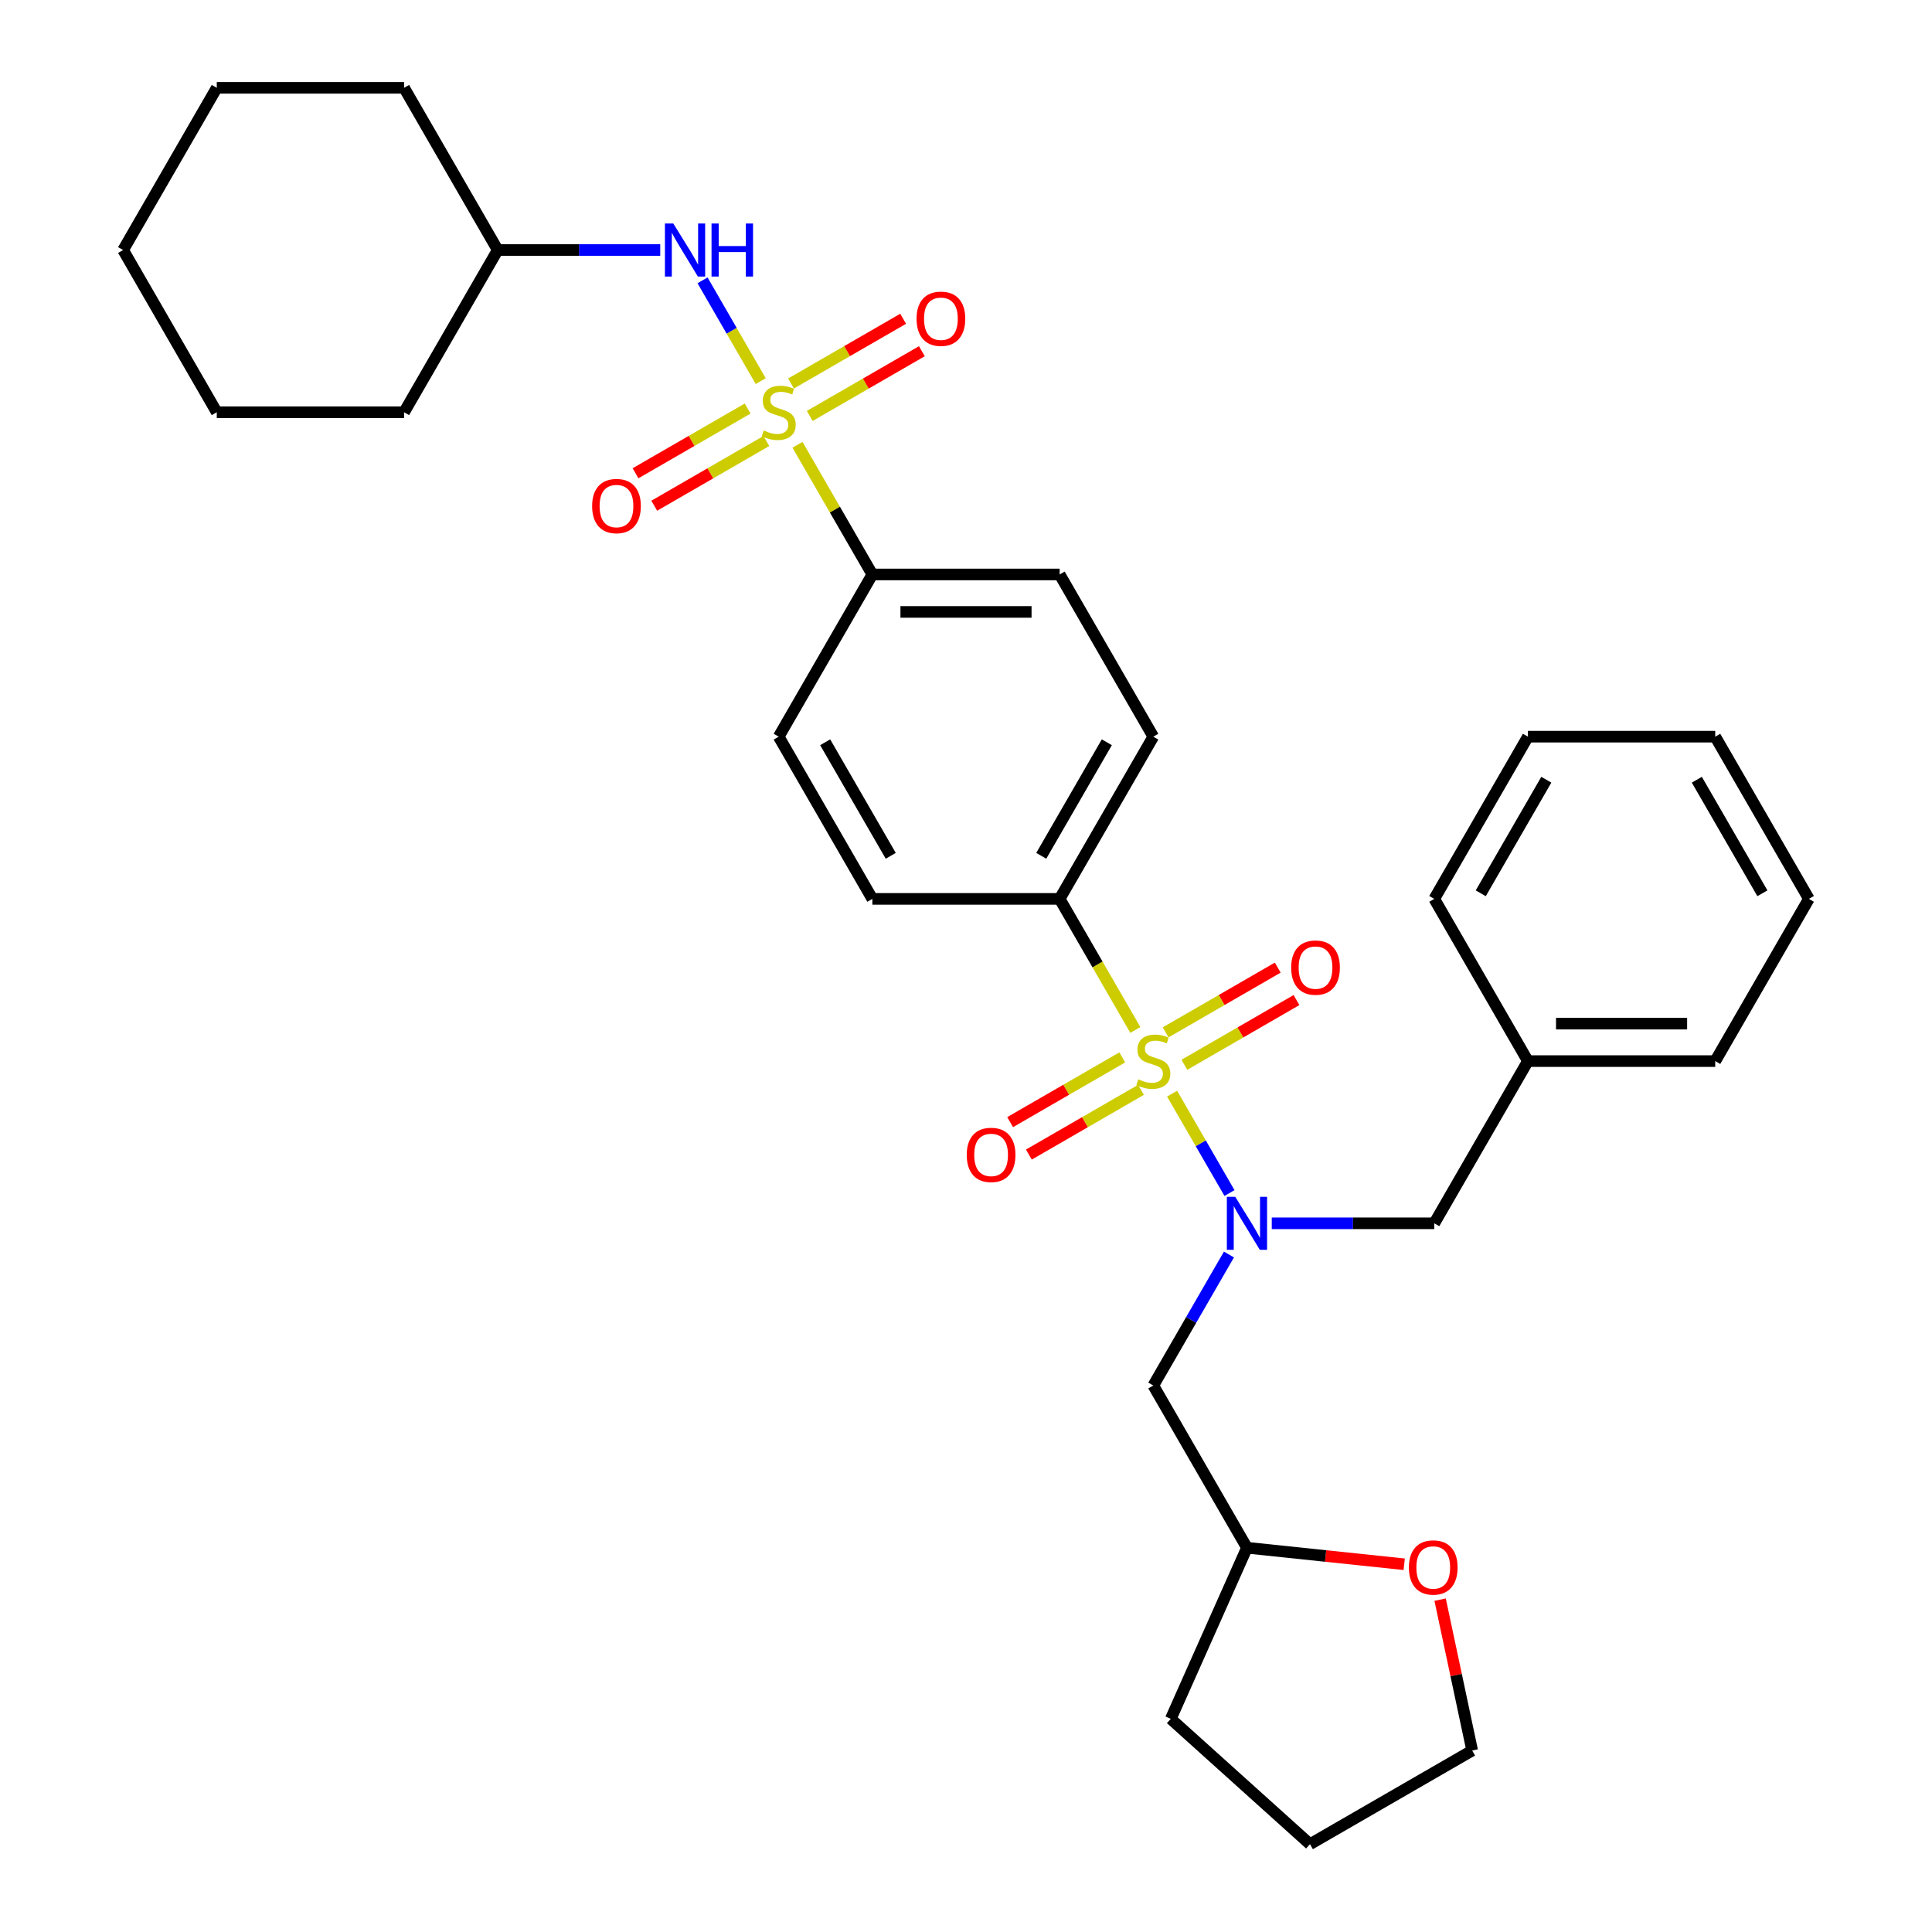 <?xml version='1.0' encoding='iso-8859-1'?>
<svg version='1.1' baseProfile='full'
              xmlns='http://www.w3.org/2000/svg'
                      xmlns:rdkit='http://www.rdkit.org/xml'
                      xmlns:xlink='http://www.w3.org/1999/xlink'
                  xml:space='preserve'
width='1000px' height='1000px' viewBox='0 0 1000 1000'>
<!-- END OF HEADER -->
<rect style='opacity:1.0;fill:#FFFFFF;stroke:none' width='1000' height='1000' x='0' y='0'> </rect>
<path class='bond-1' d='M 606.678,566.071 L 621.529,591.794' style='fill:none;fill-rule:evenodd;stroke:#CCCC00;stroke-width:6px;stroke-linecap:butt;stroke-linejoin:miter;stroke-opacity:1' />
<path class='bond-1' d='M 621.529,591.794 L 636.381,617.517' style='fill:none;fill-rule:evenodd;stroke:#0000FF;stroke-width:6px;stroke-linecap:butt;stroke-linejoin:miter;stroke-opacity:1' />
<path class='bond-3' d='M 587.647,533.108 L 568.061,499.184' style='fill:none;fill-rule:evenodd;stroke:#CCCC00;stroke-width:6px;stroke-linecap:butt;stroke-linejoin:miter;stroke-opacity:1' />
<path class='bond-3' d='M 568.061,499.184 L 548.475,465.26' style='fill:none;fill-rule:evenodd;stroke:#000000;stroke-width:6px;stroke-linecap:butt;stroke-linejoin:miter;stroke-opacity:1' />
<path class='bond-6' d='M 580.876,547.307 L 551.86,564.059' style='fill:none;fill-rule:evenodd;stroke:#CCCC00;stroke-width:6px;stroke-linecap:butt;stroke-linejoin:miter;stroke-opacity:1' />
<path class='bond-6' d='M 551.86,564.059 L 522.844,580.812' style='fill:none;fill-rule:evenodd;stroke:#FF0000;stroke-width:6px;stroke-linecap:butt;stroke-linejoin:miter;stroke-opacity:1' />
<path class='bond-6' d='M 590.571,564.099 L 561.555,580.852' style='fill:none;fill-rule:evenodd;stroke:#CCCC00;stroke-width:6px;stroke-linecap:butt;stroke-linejoin:miter;stroke-opacity:1' />
<path class='bond-6' d='M 561.555,580.852 L 532.539,597.604' style='fill:none;fill-rule:evenodd;stroke:#FF0000;stroke-width:6px;stroke-linecap:butt;stroke-linejoin:miter;stroke-opacity:1' />
<path class='bond-7' d='M 613.024,551.136 L 642.04,534.384' style='fill:none;fill-rule:evenodd;stroke:#CCCC00;stroke-width:6px;stroke-linecap:butt;stroke-linejoin:miter;stroke-opacity:1' />
<path class='bond-7' d='M 642.04,534.384 L 671.056,517.632' style='fill:none;fill-rule:evenodd;stroke:#FF0000;stroke-width:6px;stroke-linecap:butt;stroke-linejoin:miter;stroke-opacity:1' />
<path class='bond-7' d='M 603.329,534.344 L 632.345,517.591' style='fill:none;fill-rule:evenodd;stroke:#CCCC00;stroke-width:6px;stroke-linecap:butt;stroke-linejoin:miter;stroke-opacity:1' />
<path class='bond-7' d='M 632.345,517.591 L 661.361,500.839' style='fill:none;fill-rule:evenodd;stroke:#FF0000;stroke-width:6px;stroke-linecap:butt;stroke-linejoin:miter;stroke-opacity:1' />
<path class='bond-0' d='M 412.778,230.227 L 432.152,263.782' style='fill:none;fill-rule:evenodd;stroke:#CCCC00;stroke-width:6px;stroke-linecap:butt;stroke-linejoin:miter;stroke-opacity:1' />
<path class='bond-0' d='M 432.152,263.782 L 451.525,297.338' style='fill:none;fill-rule:evenodd;stroke:#000000;stroke-width:6px;stroke-linecap:butt;stroke-linejoin:miter;stroke-opacity:1' />
<path class='bond-2' d='M 393.747,197.264 L 378.689,171.183' style='fill:none;fill-rule:evenodd;stroke:#CCCC00;stroke-width:6px;stroke-linecap:butt;stroke-linejoin:miter;stroke-opacity:1' />
<path class='bond-2' d='M 378.689,171.183 L 363.632,145.102' style='fill:none;fill-rule:evenodd;stroke:#0000FF;stroke-width:6px;stroke-linecap:butt;stroke-linejoin:miter;stroke-opacity:1' />
<path class='bond-8' d='M 419.124,215.291 L 448.14,198.539' style='fill:none;fill-rule:evenodd;stroke:#CCCC00;stroke-width:6px;stroke-linecap:butt;stroke-linejoin:miter;stroke-opacity:1' />
<path class='bond-8' d='M 448.14,198.539 L 477.156,181.787' style='fill:none;fill-rule:evenodd;stroke:#FF0000;stroke-width:6px;stroke-linecap:butt;stroke-linejoin:miter;stroke-opacity:1' />
<path class='bond-8' d='M 409.429,198.499 L 438.445,181.747' style='fill:none;fill-rule:evenodd;stroke:#CCCC00;stroke-width:6px;stroke-linecap:butt;stroke-linejoin:miter;stroke-opacity:1' />
<path class='bond-8' d='M 438.445,181.747 L 467.461,164.995' style='fill:none;fill-rule:evenodd;stroke:#FF0000;stroke-width:6px;stroke-linecap:butt;stroke-linejoin:miter;stroke-opacity:1' />
<path class='bond-9' d='M 386.976,211.463 L 357.96,228.215' style='fill:none;fill-rule:evenodd;stroke:#CCCC00;stroke-width:6px;stroke-linecap:butt;stroke-linejoin:miter;stroke-opacity:1' />
<path class='bond-9' d='M 357.96,228.215 L 328.944,244.967' style='fill:none;fill-rule:evenodd;stroke:#FF0000;stroke-width:6px;stroke-linecap:butt;stroke-linejoin:miter;stroke-opacity:1' />
<path class='bond-9' d='M 396.671,228.255 L 367.655,245.007' style='fill:none;fill-rule:evenodd;stroke:#CCCC00;stroke-width:6px;stroke-linecap:butt;stroke-linejoin:miter;stroke-opacity:1' />
<path class='bond-9' d='M 367.655,245.007 L 338.639,261.759' style='fill:none;fill-rule:evenodd;stroke:#FF0000;stroke-width:6px;stroke-linecap:butt;stroke-linejoin:miter;stroke-opacity:1' />
<path class='bond-5' d='M 636.1,649.335 L 616.525,683.239' style='fill:none;fill-rule:evenodd;stroke:#0000FF;stroke-width:6px;stroke-linecap:butt;stroke-linejoin:miter;stroke-opacity:1' />
<path class='bond-5' d='M 616.525,683.239 L 596.95,717.144' style='fill:none;fill-rule:evenodd;stroke:#000000;stroke-width:6px;stroke-linecap:butt;stroke-linejoin:miter;stroke-opacity:1' />
<path class='bond-10' d='M 658.261,633.183 L 700.318,633.183' style='fill:none;fill-rule:evenodd;stroke:#0000FF;stroke-width:6px;stroke-linecap:butt;stroke-linejoin:miter;stroke-opacity:1' />
<path class='bond-10' d='M 700.318,633.183 L 742.375,633.183' style='fill:none;fill-rule:evenodd;stroke:#000000;stroke-width:6px;stroke-linecap:butt;stroke-linejoin:miter;stroke-opacity:1' />
<path class='bond-17' d='M 341.739,129.416 L 299.682,129.416' style='fill:none;fill-rule:evenodd;stroke:#0000FF;stroke-width:6px;stroke-linecap:butt;stroke-linejoin:miter;stroke-opacity:1' />
<path class='bond-17' d='M 299.682,129.416 L 257.625,129.416' style='fill:none;fill-rule:evenodd;stroke:#000000;stroke-width:6px;stroke-linecap:butt;stroke-linejoin:miter;stroke-opacity:1' />
<path class='bond-11' d='M 548.475,465.26 L 596.95,381.299' style='fill:none;fill-rule:evenodd;stroke:#000000;stroke-width:6px;stroke-linecap:butt;stroke-linejoin:miter;stroke-opacity:1' />
<path class='bond-11' d='M 538.954,442.971 L 572.887,384.198' style='fill:none;fill-rule:evenodd;stroke:#000000;stroke-width:6px;stroke-linecap:butt;stroke-linejoin:miter;stroke-opacity:1' />
<path class='bond-12' d='M 548.475,465.26 L 451.525,465.26' style='fill:none;fill-rule:evenodd;stroke:#000000;stroke-width:6px;stroke-linecap:butt;stroke-linejoin:miter;stroke-opacity:1' />
<path class='bond-4' d='M 451.525,297.338 L 403.05,381.299' style='fill:none;fill-rule:evenodd;stroke:#000000;stroke-width:6px;stroke-linecap:butt;stroke-linejoin:miter;stroke-opacity:1' />
<path class='bond-32' d='M 451.525,297.338 L 548.475,297.338' style='fill:none;fill-rule:evenodd;stroke:#000000;stroke-width:6px;stroke-linecap:butt;stroke-linejoin:miter;stroke-opacity:1' />
<path class='bond-32' d='M 466.068,316.728 L 533.932,316.728' style='fill:none;fill-rule:evenodd;stroke:#000000;stroke-width:6px;stroke-linecap:butt;stroke-linejoin:miter;stroke-opacity:1' />
<path class='bond-16' d='M 596.95,717.144 L 645.425,801.105' style='fill:none;fill-rule:evenodd;stroke:#000000;stroke-width:6px;stroke-linecap:butt;stroke-linejoin:miter;stroke-opacity:1' />
<path class='bond-18' d='M 742.375,633.183 L 790.85,549.222' style='fill:none;fill-rule:evenodd;stroke:#000000;stroke-width:6px;stroke-linecap:butt;stroke-linejoin:miter;stroke-opacity:1' />
<path class='bond-13' d='M 596.95,381.299 L 548.475,297.338' style='fill:none;fill-rule:evenodd;stroke:#000000;stroke-width:6px;stroke-linecap:butt;stroke-linejoin:miter;stroke-opacity:1' />
<path class='bond-14' d='M 451.525,465.26 L 403.05,381.299' style='fill:none;fill-rule:evenodd;stroke:#000000;stroke-width:6px;stroke-linecap:butt;stroke-linejoin:miter;stroke-opacity:1' />
<path class='bond-14' d='M 461.046,442.971 L 427.113,384.198' style='fill:none;fill-rule:evenodd;stroke:#000000;stroke-width:6px;stroke-linecap:butt;stroke-linejoin:miter;stroke-opacity:1' />
<path class='bond-15' d='M 726.817,809.66 L 686.121,805.382' style='fill:none;fill-rule:evenodd;stroke:#FF0000;stroke-width:6px;stroke-linecap:butt;stroke-linejoin:miter;stroke-opacity:1' />
<path class='bond-15' d='M 686.121,805.382 L 645.425,801.105' style='fill:none;fill-rule:evenodd;stroke:#000000;stroke-width:6px;stroke-linecap:butt;stroke-linejoin:miter;stroke-opacity:1' />
<path class='bond-19' d='M 745.401,827.973 L 753.701,867.022' style='fill:none;fill-rule:evenodd;stroke:#FF0000;stroke-width:6px;stroke-linecap:butt;stroke-linejoin:miter;stroke-opacity:1' />
<path class='bond-19' d='M 753.701,867.022 L 762.001,906.07' style='fill:none;fill-rule:evenodd;stroke:#000000;stroke-width:6px;stroke-linecap:butt;stroke-linejoin:miter;stroke-opacity:1' />
<path class='bond-22' d='M 645.425,801.105 L 605.992,889.673' style='fill:none;fill-rule:evenodd;stroke:#000000;stroke-width:6px;stroke-linecap:butt;stroke-linejoin:miter;stroke-opacity:1' />
<path class='bond-23' d='M 257.625,129.416 L 209.15,45.455' style='fill:none;fill-rule:evenodd;stroke:#000000;stroke-width:6px;stroke-linecap:butt;stroke-linejoin:miter;stroke-opacity:1' />
<path class='bond-24' d='M 257.625,129.416 L 209.15,213.377' style='fill:none;fill-rule:evenodd;stroke:#000000;stroke-width:6px;stroke-linecap:butt;stroke-linejoin:miter;stroke-opacity:1' />
<path class='bond-20' d='M 790.85,549.222 L 887.8,549.222' style='fill:none;fill-rule:evenodd;stroke:#000000;stroke-width:6px;stroke-linecap:butt;stroke-linejoin:miter;stroke-opacity:1' />
<path class='bond-20' d='M 805.392,529.832 L 873.257,529.832' style='fill:none;fill-rule:evenodd;stroke:#000000;stroke-width:6px;stroke-linecap:butt;stroke-linejoin:miter;stroke-opacity:1' />
<path class='bond-21' d='M 790.85,549.222 L 742.375,465.26' style='fill:none;fill-rule:evenodd;stroke:#000000;stroke-width:6px;stroke-linecap:butt;stroke-linejoin:miter;stroke-opacity:1' />
<path class='bond-33' d='M 762.001,906.07 L 678.04,954.545' style='fill:none;fill-rule:evenodd;stroke:#000000;stroke-width:6px;stroke-linecap:butt;stroke-linejoin:miter;stroke-opacity:1' />
<path class='bond-27' d='M 887.8,549.222 L 936.275,465.26' style='fill:none;fill-rule:evenodd;stroke:#000000;stroke-width:6px;stroke-linecap:butt;stroke-linejoin:miter;stroke-opacity:1' />
<path class='bond-26' d='M 742.375,465.26 L 790.85,381.299' style='fill:none;fill-rule:evenodd;stroke:#000000;stroke-width:6px;stroke-linecap:butt;stroke-linejoin:miter;stroke-opacity:1' />
<path class='bond-26' d='M 766.438,462.361 L 800.371,403.588' style='fill:none;fill-rule:evenodd;stroke:#000000;stroke-width:6px;stroke-linecap:butt;stroke-linejoin:miter;stroke-opacity:1' />
<path class='bond-25' d='M 605.992,889.673 L 678.04,954.545' style='fill:none;fill-rule:evenodd;stroke:#000000;stroke-width:6px;stroke-linecap:butt;stroke-linejoin:miter;stroke-opacity:1' />
<path class='bond-28' d='M 209.15,45.455 L 112.2,45.455' style='fill:none;fill-rule:evenodd;stroke:#000000;stroke-width:6px;stroke-linecap:butt;stroke-linejoin:miter;stroke-opacity:1' />
<path class='bond-29' d='M 209.15,213.377 L 112.2,213.377' style='fill:none;fill-rule:evenodd;stroke:#000000;stroke-width:6px;stroke-linecap:butt;stroke-linejoin:miter;stroke-opacity:1' />
<path class='bond-30' d='M 790.85,381.299 L 887.8,381.299' style='fill:none;fill-rule:evenodd;stroke:#000000;stroke-width:6px;stroke-linecap:butt;stroke-linejoin:miter;stroke-opacity:1' />
<path class='bond-34' d='M 936.275,465.26 L 887.8,381.299' style='fill:none;fill-rule:evenodd;stroke:#000000;stroke-width:6px;stroke-linecap:butt;stroke-linejoin:miter;stroke-opacity:1' />
<path class='bond-34' d='M 912.212,462.361 L 878.279,403.588' style='fill:none;fill-rule:evenodd;stroke:#000000;stroke-width:6px;stroke-linecap:butt;stroke-linejoin:miter;stroke-opacity:1' />
<path class='bond-35' d='M 112.2,45.455 L 63.725,129.416' style='fill:none;fill-rule:evenodd;stroke:#000000;stroke-width:6px;stroke-linecap:butt;stroke-linejoin:miter;stroke-opacity:1' />
<path class='bond-31' d='M 112.2,213.377 L 63.725,129.416' style='fill:none;fill-rule:evenodd;stroke:#000000;stroke-width:6px;stroke-linecap:butt;stroke-linejoin:miter;stroke-opacity:1' />
<path  class='atom-0' d='M 589.194 558.645
Q 589.504 558.761, 590.784 559.304
Q 592.064 559.847, 593.46 560.196
Q 594.895 560.507, 596.291 560.507
Q 598.889 560.507, 600.401 559.266
Q 601.914 557.986, 601.914 555.775
Q 601.914 554.263, 601.138 553.332
Q 600.401 552.401, 599.238 551.897
Q 598.075 551.393, 596.136 550.812
Q 593.692 550.075, 592.219 549.377
Q 590.784 548.679, 589.737 547.205
Q 588.729 545.731, 588.729 543.249
Q 588.729 539.798, 591.055 537.665
Q 593.421 535.532, 598.075 535.532
Q 601.255 535.532, 604.861 537.045
L 603.969 540.031
Q 600.673 538.673, 598.191 538.673
Q 595.515 538.673, 594.041 539.798
Q 592.568 540.884, 592.607 542.784
Q 592.607 544.258, 593.343 545.15
Q 594.119 546.042, 595.205 546.546
Q 596.33 547.05, 598.191 547.632
Q 600.673 548.407, 602.147 549.183
Q 603.62 549.958, 604.667 551.548
Q 605.753 553.1, 605.753 555.775
Q 605.753 559.576, 603.194 561.631
Q 600.673 563.648, 596.446 563.648
Q 594.003 563.648, 592.141 563.105
Q 590.319 562.601, 588.147 561.709
L 589.194 558.645
' fill='#CCCC00'/>
<path  class='atom-1' d='M 395.294 222.8
Q 395.604 222.917, 396.884 223.46
Q 398.164 224.003, 399.56 224.352
Q 400.995 224.662, 402.391 224.662
Q 404.989 224.662, 406.501 223.421
Q 408.014 222.141, 408.014 219.931
Q 408.014 218.418, 407.238 217.488
Q 406.501 216.557, 405.338 216.053
Q 404.175 215.549, 402.236 214.967
Q 399.792 214.23, 398.319 213.532
Q 396.884 212.834, 395.837 211.36
Q 394.829 209.887, 394.829 207.405
Q 394.829 203.953, 397.155 201.82
Q 399.521 199.688, 404.175 199.688
Q 407.355 199.688, 410.961 201.2
L 410.069 204.186
Q 406.773 202.829, 404.291 202.829
Q 401.615 202.829, 400.142 203.953
Q 398.668 205.039, 398.707 206.939
Q 398.707 208.413, 399.443 209.305
Q 400.219 210.197, 401.305 210.701
Q 402.43 211.205, 404.291 211.787
Q 406.773 212.562, 408.247 213.338
Q 409.72 214.114, 410.767 215.704
Q 411.853 217.255, 411.853 219.931
Q 411.853 223.731, 409.294 225.786
Q 406.773 227.803, 402.546 227.803
Q 400.103 227.803, 398.241 227.26
Q 396.419 226.756, 394.247 225.864
L 395.294 222.8
' fill='#CCCC00'/>
<path  class='atom-2' d='M 639.356 619.455
L 648.353 633.997
Q 649.245 635.432, 650.68 638.03
Q 652.115 640.628, 652.192 640.784
L 652.192 619.455
L 655.837 619.455
L 655.837 646.911
L 652.076 646.911
L 642.42 631.011
Q 641.295 629.15, 640.093 627.017
Q 638.929 624.884, 638.58 624.225
L 638.58 646.911
L 635.013 646.911
L 635.013 619.455
L 639.356 619.455
' fill='#0000FF'/>
<path  class='atom-3' d='M 348.506 115.688
L 357.503 130.23
Q 358.395 131.665, 359.83 134.263
Q 361.265 136.861, 361.342 137.017
L 361.342 115.688
L 364.987 115.688
L 364.987 143.144
L 361.226 143.144
L 351.57 127.244
Q 350.445 125.383, 349.243 123.25
Q 348.079 121.117, 347.73 120.458
L 347.73 143.144
L 344.163 143.144
L 344.163 115.688
L 348.506 115.688
' fill='#0000FF'/>
<path  class='atom-3' d='M 368.284 115.688
L 372.007 115.688
L 372.007 127.36
L 386.045 127.36
L 386.045 115.688
L 389.768 115.688
L 389.768 143.144
L 386.045 143.144
L 386.045 130.463
L 372.007 130.463
L 372.007 143.144
L 368.284 143.144
L 368.284 115.688
' fill='#0000FF'/>
<path  class='atom-7' d='M 500.385 597.774
Q 500.385 591.181, 503.643 587.497
Q 506.9 583.813, 512.989 583.813
Q 519.077 583.813, 522.335 587.497
Q 525.592 591.181, 525.592 597.774
Q 525.592 604.444, 522.296 608.245
Q 519 612.006, 512.989 612.006
Q 506.939 612.006, 503.643 608.245
Q 500.385 604.483, 500.385 597.774
M 512.989 608.904
Q 517.177 608.904, 519.426 606.112
Q 521.714 603.281, 521.714 597.774
Q 521.714 592.384, 519.426 589.669
Q 517.177 586.916, 512.989 586.916
Q 508.801 586.916, 506.513 589.63
Q 504.263 592.345, 504.263 597.774
Q 504.263 603.32, 506.513 606.112
Q 508.801 608.904, 512.989 608.904
' fill='#FF0000'/>
<path  class='atom-8' d='M 668.308 500.824
Q 668.308 494.231, 671.565 490.547
Q 674.823 486.863, 680.911 486.863
Q 687 486.863, 690.257 490.547
Q 693.515 494.231, 693.515 500.824
Q 693.515 507.494, 690.218 511.295
Q 686.922 515.056, 680.911 515.056
Q 674.861 515.056, 671.565 511.295
Q 668.308 507.533, 668.308 500.824
M 680.911 511.954
Q 685.099 511.954, 687.349 509.162
Q 689.637 506.331, 689.637 500.824
Q 689.637 495.434, 687.349 492.719
Q 685.099 489.966, 680.911 489.966
Q 676.723 489.966, 674.435 492.68
Q 672.186 495.395, 672.186 500.824
Q 672.186 506.37, 674.435 509.162
Q 676.723 511.954, 680.911 511.954
' fill='#FF0000'/>
<path  class='atom-9' d='M 474.408 164.979
Q 474.408 158.387, 477.665 154.703
Q 480.923 151.019, 487.011 151.019
Q 493.1 151.019, 496.357 154.703
Q 499.615 158.387, 499.615 164.979
Q 499.615 171.65, 496.318 175.45
Q 493.022 179.212, 487.011 179.212
Q 480.961 179.212, 477.665 175.45
Q 474.408 171.688, 474.408 164.979
M 487.011 176.109
Q 491.199 176.109, 493.449 173.317
Q 495.737 170.486, 495.737 164.979
Q 495.737 159.589, 493.449 156.874
Q 491.199 154.121, 487.011 154.121
Q 482.823 154.121, 480.535 156.836
Q 478.286 159.55, 478.286 164.979
Q 478.286 170.525, 480.535 173.317
Q 482.823 176.109, 487.011 176.109
' fill='#FF0000'/>
<path  class='atom-10' d='M 306.485 261.929
Q 306.485 255.337, 309.743 251.653
Q 313 247.969, 319.089 247.969
Q 325.177 247.969, 328.435 251.653
Q 331.692 255.337, 331.692 261.929
Q 331.692 268.6, 328.396 272.4
Q 325.1 276.162, 319.089 276.162
Q 313.039 276.162, 309.743 272.4
Q 306.485 268.638, 306.485 261.929
M 319.089 273.059
Q 323.277 273.059, 325.526 270.267
Q 327.814 267.436, 327.814 261.929
Q 327.814 256.539, 325.526 253.824
Q 323.277 251.071, 319.089 251.071
Q 314.901 251.071, 312.613 253.786
Q 310.363 256.5, 310.363 261.929
Q 310.363 267.475, 312.613 270.267
Q 314.901 273.059, 319.089 273.059
' fill='#FF0000'/>
<path  class='atom-16' d='M 729.24 811.317
Q 729.24 804.724, 732.498 801.04
Q 735.755 797.356, 741.844 797.356
Q 747.932 797.356, 751.19 801.04
Q 754.447 804.724, 754.447 811.317
Q 754.447 817.987, 751.151 821.787
Q 747.855 825.549, 741.844 825.549
Q 735.794 825.549, 732.498 821.787
Q 729.24 818.026, 729.24 811.317
M 741.844 822.446
Q 746.032 822.446, 748.281 819.654
Q 750.569 816.823, 750.569 811.317
Q 750.569 805.926, 748.281 803.212
Q 746.032 800.458, 741.844 800.458
Q 737.656 800.458, 735.368 803.173
Q 733.118 805.887, 733.118 811.317
Q 733.118 816.862, 735.368 819.654
Q 737.656 822.446, 741.844 822.446
' fill='#FF0000'/>
</svg>
